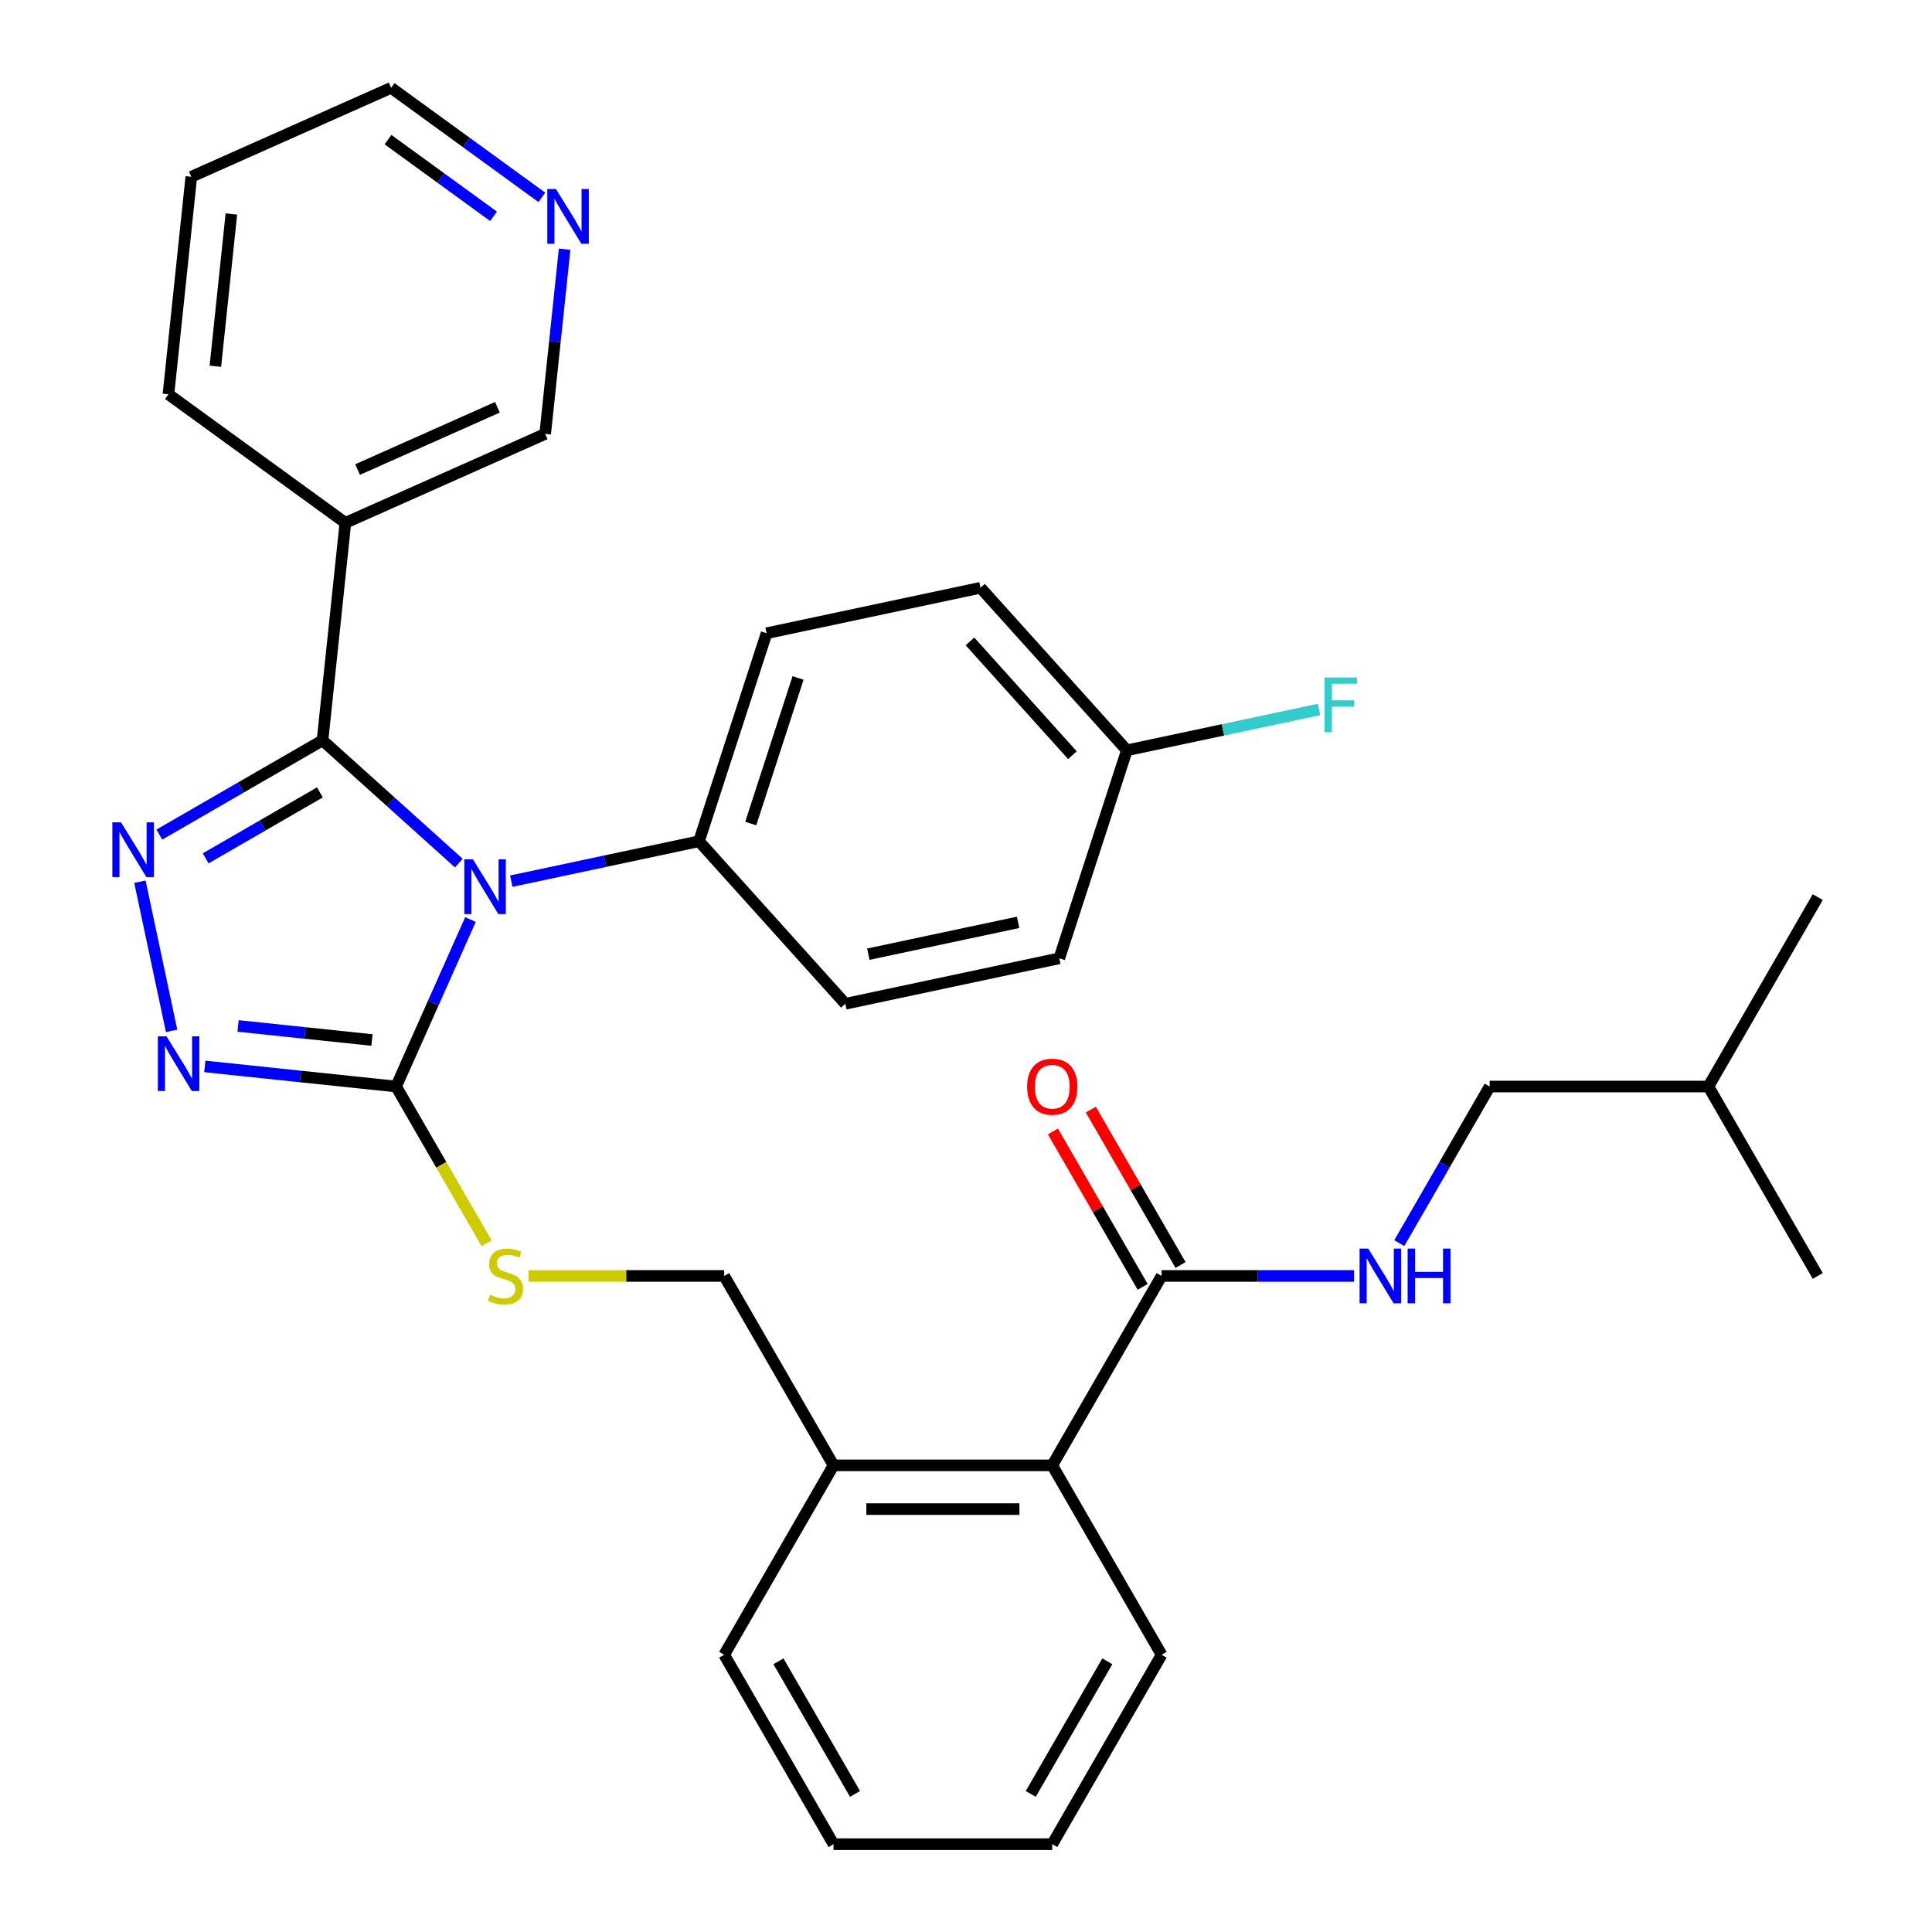 <?xml version='1.0' encoding='iso-8859-1'?>
<svg version='1.1' baseProfile='full'
              xmlns='http://www.w3.org/2000/svg'
                      xmlns:rdkit='http://www.rdkit.org/xml'
                      xmlns:xlink='http://www.w3.org/1999/xlink'
                  xml:space='preserve'
width='1000px' height='1000px' viewBox='0 0 1000 1000'>
<!-- END OF HEADER -->
<rect style='opacity:1.0;fill:#FFFFFF;stroke:none' width='1000' height='1000' x='0' y='0'> </rect>
<path class='bond-0' d='M 544.994,585.636 L 568.218,625.86' style='fill:none;fill-rule:evenodd;stroke:#FF0000;stroke-width:6px;stroke-linecap:butt;stroke-linejoin:miter;stroke-opacity:1' />
<path class='bond-0' d='M 568.218,625.86 L 591.441,666.085' style='fill:none;fill-rule:evenodd;stroke:#000000;stroke-width:6px;stroke-linecap:butt;stroke-linejoin:miter;stroke-opacity:1' />
<path class='bond-0' d='M 564.602,574.315 L 587.826,614.54' style='fill:none;fill-rule:evenodd;stroke:#FF0000;stroke-width:6px;stroke-linecap:butt;stroke-linejoin:miter;stroke-opacity:1' />
<path class='bond-0' d='M 587.826,614.54 L 611.05,654.765' style='fill:none;fill-rule:evenodd;stroke:#000000;stroke-width:6px;stroke-linecap:butt;stroke-linejoin:miter;stroke-opacity:1' />
<path class='bond-1' d='M 601.245,660.425 L 651.064,660.425' style='fill:none;fill-rule:evenodd;stroke:#000000;stroke-width:6px;stroke-linecap:butt;stroke-linejoin:miter;stroke-opacity:1' />
<path class='bond-1' d='M 651.064,660.425 L 700.882,660.425' style='fill:none;fill-rule:evenodd;stroke:#0000FF;stroke-width:6px;stroke-linecap:butt;stroke-linejoin:miter;stroke-opacity:1' />
<path class='bond-2' d='M 601.245,660.425 L 544.642,758.465' style='fill:none;fill-rule:evenodd;stroke:#000000;stroke-width:6px;stroke-linecap:butt;stroke-linejoin:miter;stroke-opacity:1' />
<path class='bond-3' d='M 771.056,562.385 L 747.659,602.91' style='fill:none;fill-rule:evenodd;stroke:#000000;stroke-width:6px;stroke-linecap:butt;stroke-linejoin:miter;stroke-opacity:1' />
<path class='bond-3' d='M 747.659,602.91 L 724.262,643.435' style='fill:none;fill-rule:evenodd;stroke:#0000FF;stroke-width:6px;stroke-linecap:butt;stroke-linejoin:miter;stroke-opacity:1' />
<path class='bond-4' d='M 771.056,562.385 L 884.263,562.385' style='fill:none;fill-rule:evenodd;stroke:#000000;stroke-width:6px;stroke-linecap:butt;stroke-linejoin:miter;stroke-opacity:1' />
<path class='bond-5' d='M 884.263,562.385 L 940.866,464.345' style='fill:none;fill-rule:evenodd;stroke:#000000;stroke-width:6px;stroke-linecap:butt;stroke-linejoin:miter;stroke-opacity:1' />
<path class='bond-6' d='M 884.263,562.385 L 940.866,660.425' style='fill:none;fill-rule:evenodd;stroke:#000000;stroke-width:6px;stroke-linecap:butt;stroke-linejoin:miter;stroke-opacity:1' />
<path class='bond-7' d='M 243.502,475.955 L 224.262,519.17' style='fill:none;fill-rule:evenodd;stroke:#0000FF;stroke-width:6px;stroke-linecap:butt;stroke-linejoin:miter;stroke-opacity:1' />
<path class='bond-7' d='M 224.262,519.17 L 205.021,562.385' style='fill:none;fill-rule:evenodd;stroke:#000000;stroke-width:6px;stroke-linecap:butt;stroke-linejoin:miter;stroke-opacity:1' />
<path class='bond-8' d='M 237.496,446.747 L 202.217,414.981' style='fill:none;fill-rule:evenodd;stroke:#0000FF;stroke-width:6px;stroke-linecap:butt;stroke-linejoin:miter;stroke-opacity:1' />
<path class='bond-8' d='M 202.217,414.981 L 166.937,383.215' style='fill:none;fill-rule:evenodd;stroke:#000000;stroke-width:6px;stroke-linecap:butt;stroke-linejoin:miter;stroke-opacity:1' />
<path class='bond-9' d='M 264.637,456.081 L 313.218,445.755' style='fill:none;fill-rule:evenodd;stroke:#0000FF;stroke-width:6px;stroke-linecap:butt;stroke-linejoin:miter;stroke-opacity:1' />
<path class='bond-9' d='M 313.218,445.755 L 361.8,435.428' style='fill:none;fill-rule:evenodd;stroke:#000000;stroke-width:6px;stroke-linecap:butt;stroke-linejoin:miter;stroke-opacity:1' />
<path class='bond-10' d='M 205.021,562.385 L 155.513,557.181' style='fill:none;fill-rule:evenodd;stroke:#000000;stroke-width:6px;stroke-linecap:butt;stroke-linejoin:miter;stroke-opacity:1' />
<path class='bond-10' d='M 155.513,557.181 L 106.004,551.978' style='fill:none;fill-rule:evenodd;stroke:#0000FF;stroke-width:6px;stroke-linecap:butt;stroke-linejoin:miter;stroke-opacity:1' />
<path class='bond-10' d='M 192.535,538.307 L 157.879,534.664' style='fill:none;fill-rule:evenodd;stroke:#000000;stroke-width:6px;stroke-linecap:butt;stroke-linejoin:miter;stroke-opacity:1' />
<path class='bond-10' d='M 157.879,534.664 L 123.224,531.022' style='fill:none;fill-rule:evenodd;stroke:#0000FF;stroke-width:6px;stroke-linecap:butt;stroke-linejoin:miter;stroke-opacity:1' />
<path class='bond-11' d='M 205.021,562.385 L 228.43,602.93' style='fill:none;fill-rule:evenodd;stroke:#000000;stroke-width:6px;stroke-linecap:butt;stroke-linejoin:miter;stroke-opacity:1' />
<path class='bond-11' d='M 228.43,602.93 L 251.838,643.475' style='fill:none;fill-rule:evenodd;stroke:#CCCC00;stroke-width:6px;stroke-linecap:butt;stroke-linejoin:miter;stroke-opacity:1' />
<path class='bond-12' d='M 88.823,533.561 L 72.416,456.374' style='fill:none;fill-rule:evenodd;stroke:#0000FF;stroke-width:6px;stroke-linecap:butt;stroke-linejoin:miter;stroke-opacity:1' />
<path class='bond-13' d='M 82.467,431.984 L 124.702,407.599' style='fill:none;fill-rule:evenodd;stroke:#0000FF;stroke-width:6px;stroke-linecap:butt;stroke-linejoin:miter;stroke-opacity:1' />
<path class='bond-13' d='M 124.702,407.599 L 166.937,383.215' style='fill:none;fill-rule:evenodd;stroke:#000000;stroke-width:6px;stroke-linecap:butt;stroke-linejoin:miter;stroke-opacity:1' />
<path class='bond-13' d='M 106.459,444.276 L 136.023,427.207' style='fill:none;fill-rule:evenodd;stroke:#0000FF;stroke-width:6px;stroke-linecap:butt;stroke-linejoin:miter;stroke-opacity:1' />
<path class='bond-13' d='M 136.023,427.207 L 165.588,410.138' style='fill:none;fill-rule:evenodd;stroke:#000000;stroke-width:6px;stroke-linecap:butt;stroke-linejoin:miter;stroke-opacity:1' />
<path class='bond-14' d='M 166.937,383.215 L 178.771,270.628' style='fill:none;fill-rule:evenodd;stroke:#000000;stroke-width:6px;stroke-linecap:butt;stroke-linejoin:miter;stroke-opacity:1' />
<path class='bond-15' d='M 273.535,660.425 L 324.183,660.425' style='fill:none;fill-rule:evenodd;stroke:#CCCC00;stroke-width:6px;stroke-linecap:butt;stroke-linejoin:miter;stroke-opacity:1' />
<path class='bond-15' d='M 324.183,660.425 L 374.832,660.425' style='fill:none;fill-rule:evenodd;stroke:#000000;stroke-width:6px;stroke-linecap:butt;stroke-linejoin:miter;stroke-opacity:1' />
<path class='bond-16' d='M 601.245,856.505 L 544.642,954.545' style='fill:none;fill-rule:evenodd;stroke:#000000;stroke-width:6px;stroke-linecap:butt;stroke-linejoin:miter;stroke-opacity:1' />
<path class='bond-16' d='M 573.147,859.891 L 533.525,928.519' style='fill:none;fill-rule:evenodd;stroke:#000000;stroke-width:6px;stroke-linecap:butt;stroke-linejoin:miter;stroke-opacity:1' />
<path class='bond-17' d='M 601.245,856.505 L 544.642,758.465' style='fill:none;fill-rule:evenodd;stroke:#000000;stroke-width:6px;stroke-linecap:butt;stroke-linejoin:miter;stroke-opacity:1' />
<path class='bond-18' d='M 374.832,660.425 L 431.435,758.465' style='fill:none;fill-rule:evenodd;stroke:#000000;stroke-width:6px;stroke-linecap:butt;stroke-linejoin:miter;stroke-opacity:1' />
<path class='bond-19' d='M 544.642,954.545 L 431.435,954.545' style='fill:none;fill-rule:evenodd;stroke:#000000;stroke-width:6px;stroke-linecap:butt;stroke-linejoin:miter;stroke-opacity:1' />
<path class='bond-20' d='M 431.435,954.545 L 374.832,856.505' style='fill:none;fill-rule:evenodd;stroke:#000000;stroke-width:6px;stroke-linecap:butt;stroke-linejoin:miter;stroke-opacity:1' />
<path class='bond-20' d='M 442.553,928.519 L 402.93,859.891' style='fill:none;fill-rule:evenodd;stroke:#000000;stroke-width:6px;stroke-linecap:butt;stroke-linejoin:miter;stroke-opacity:1' />
<path class='bond-21' d='M 507.516,304.225 L 583.266,388.354' style='fill:none;fill-rule:evenodd;stroke:#000000;stroke-width:6px;stroke-linecap:butt;stroke-linejoin:miter;stroke-opacity:1' />
<path class='bond-21' d='M 502.052,331.994 L 555.078,390.885' style='fill:none;fill-rule:evenodd;stroke:#000000;stroke-width:6px;stroke-linecap:butt;stroke-linejoin:miter;stroke-opacity:1' />
<path class='bond-22' d='M 507.516,304.225 L 396.783,327.762' style='fill:none;fill-rule:evenodd;stroke:#000000;stroke-width:6px;stroke-linecap:butt;stroke-linejoin:miter;stroke-opacity:1' />
<path class='bond-23' d='M 583.266,388.354 L 548.283,496.02' style='fill:none;fill-rule:evenodd;stroke:#000000;stroke-width:6px;stroke-linecap:butt;stroke-linejoin:miter;stroke-opacity:1' />
<path class='bond-24' d='M 583.266,388.354 L 633.007,377.781' style='fill:none;fill-rule:evenodd;stroke:#000000;stroke-width:6px;stroke-linecap:butt;stroke-linejoin:miter;stroke-opacity:1' />
<path class='bond-24' d='M 633.007,377.781 L 682.749,367.208' style='fill:none;fill-rule:evenodd;stroke:#33CCCC;stroke-width:6px;stroke-linecap:butt;stroke-linejoin:miter;stroke-opacity:1' />
<path class='bond-25' d='M 87.184,204.087 L 99.018,91.5' style='fill:none;fill-rule:evenodd;stroke:#000000;stroke-width:6px;stroke-linecap:butt;stroke-linejoin:miter;stroke-opacity:1' />
<path class='bond-25' d='M 111.477,189.565 L 119.76,110.755' style='fill:none;fill-rule:evenodd;stroke:#000000;stroke-width:6px;stroke-linecap:butt;stroke-linejoin:miter;stroke-opacity:1' />
<path class='bond-26' d='M 87.184,204.087 L 178.771,270.628' style='fill:none;fill-rule:evenodd;stroke:#000000;stroke-width:6px;stroke-linecap:butt;stroke-linejoin:miter;stroke-opacity:1' />
<path class='bond-27' d='M 99.018,91.5 L 202.437,45.455' style='fill:none;fill-rule:evenodd;stroke:#000000;stroke-width:6px;stroke-linecap:butt;stroke-linejoin:miter;stroke-opacity:1' />
<path class='bond-28' d='M 202.437,45.455 L 241.445,73.796' style='fill:none;fill-rule:evenodd;stroke:#000000;stroke-width:6px;stroke-linecap:butt;stroke-linejoin:miter;stroke-opacity:1' />
<path class='bond-28' d='M 241.445,73.796 L 280.454,102.137' style='fill:none;fill-rule:evenodd;stroke:#0000FF;stroke-width:6px;stroke-linecap:butt;stroke-linejoin:miter;stroke-opacity:1' />
<path class='bond-28' d='M 200.832,72.274 L 228.137,92.113' style='fill:none;fill-rule:evenodd;stroke:#000000;stroke-width:6px;stroke-linecap:butt;stroke-linejoin:miter;stroke-opacity:1' />
<path class='bond-28' d='M 228.137,92.113 L 255.443,111.952' style='fill:none;fill-rule:evenodd;stroke:#0000FF;stroke-width:6px;stroke-linecap:butt;stroke-linejoin:miter;stroke-opacity:1' />
<path class='bond-29' d='M 292.238,128.986 L 287.214,176.784' style='fill:none;fill-rule:evenodd;stroke:#0000FF;stroke-width:6px;stroke-linecap:butt;stroke-linejoin:miter;stroke-opacity:1' />
<path class='bond-29' d='M 287.214,176.784 L 282.19,224.583' style='fill:none;fill-rule:evenodd;stroke:#000000;stroke-width:6px;stroke-linecap:butt;stroke-linejoin:miter;stroke-opacity:1' />
<path class='bond-30' d='M 282.19,224.583 L 178.771,270.628' style='fill:none;fill-rule:evenodd;stroke:#000000;stroke-width:6px;stroke-linecap:butt;stroke-linejoin:miter;stroke-opacity:1' />
<path class='bond-30' d='M 257.468,210.806 L 185.075,243.037' style='fill:none;fill-rule:evenodd;stroke:#000000;stroke-width:6px;stroke-linecap:butt;stroke-linejoin:miter;stroke-opacity:1' />
<path class='bond-31' d='M 548.283,496.02 L 437.55,519.557' style='fill:none;fill-rule:evenodd;stroke:#000000;stroke-width:6px;stroke-linecap:butt;stroke-linejoin:miter;stroke-opacity:1' />
<path class='bond-31' d='M 526.966,477.404 L 449.452,493.88' style='fill:none;fill-rule:evenodd;stroke:#000000;stroke-width:6px;stroke-linecap:butt;stroke-linejoin:miter;stroke-opacity:1' />
<path class='bond-32' d='M 437.55,519.557 L 361.8,435.428' style='fill:none;fill-rule:evenodd;stroke:#000000;stroke-width:6px;stroke-linecap:butt;stroke-linejoin:miter;stroke-opacity:1' />
<path class='bond-33' d='M 361.8,435.428 L 396.783,327.762' style='fill:none;fill-rule:evenodd;stroke:#000000;stroke-width:6px;stroke-linecap:butt;stroke-linejoin:miter;stroke-opacity:1' />
<path class='bond-33' d='M 388.58,426.275 L 413.068,350.908' style='fill:none;fill-rule:evenodd;stroke:#000000;stroke-width:6px;stroke-linecap:butt;stroke-linejoin:miter;stroke-opacity:1' />
<path class='bond-34' d='M 374.832,856.505 L 431.435,758.465' style='fill:none;fill-rule:evenodd;stroke:#000000;stroke-width:6px;stroke-linecap:butt;stroke-linejoin:miter;stroke-opacity:1' />
<path class='bond-35' d='M 431.435,758.465 L 544.642,758.465' style='fill:none;fill-rule:evenodd;stroke:#000000;stroke-width:6px;stroke-linecap:butt;stroke-linejoin:miter;stroke-opacity:1' />
<path class='bond-35' d='M 448.416,781.107 L 527.661,781.107' style='fill:none;fill-rule:evenodd;stroke:#000000;stroke-width:6px;stroke-linecap:butt;stroke-linejoin:miter;stroke-opacity:1' />
<path  class='atom-0' d='M 531.642 562.465
Q 531.642 555.665, 535.002 551.865
Q 538.362 548.065, 544.642 548.065
Q 550.922 548.065, 554.282 551.865
Q 557.642 555.665, 557.642 562.465
Q 557.642 569.345, 554.242 573.265
Q 550.842 577.145, 544.642 577.145
Q 538.402 577.145, 535.002 573.265
Q 531.642 569.385, 531.642 562.465
M 544.642 573.945
Q 548.962 573.945, 551.282 571.065
Q 553.642 568.145, 553.642 562.465
Q 553.642 556.905, 551.282 554.105
Q 548.962 551.265, 544.642 551.265
Q 540.322 551.265, 537.962 554.065
Q 535.642 556.865, 535.642 562.465
Q 535.642 568.185, 537.962 571.065
Q 540.322 573.945, 544.642 573.945
' fill='#FF0000'/>
<path  class='atom-3' d='M 708.192 646.265
L 717.472 661.265
Q 718.392 662.745, 719.872 665.425
Q 721.352 668.105, 721.432 668.265
L 721.432 646.265
L 725.192 646.265
L 725.192 674.585
L 721.312 674.585
L 711.352 658.185
Q 710.192 656.265, 708.952 654.065
Q 707.752 651.865, 707.392 651.185
L 707.392 674.585
L 703.712 674.585
L 703.712 646.265
L 708.192 646.265
' fill='#0000FF'/>
<path  class='atom-3' d='M 728.592 646.265
L 732.432 646.265
L 732.432 658.305
L 746.912 658.305
L 746.912 646.265
L 750.752 646.265
L 750.752 674.585
L 746.912 674.585
L 746.912 661.505
L 732.432 661.505
L 732.432 674.585
L 728.592 674.585
L 728.592 646.265
' fill='#0000FF'/>
<path  class='atom-5' d='M 244.807 444.805
L 254.087 459.805
Q 255.007 461.285, 256.487 463.965
Q 257.967 466.645, 258.047 466.805
L 258.047 444.805
L 261.807 444.805
L 261.807 473.125
L 257.927 473.125
L 247.967 456.725
Q 246.807 454.805, 245.567 452.605
Q 244.367 450.405, 244.007 449.725
L 244.007 473.125
L 240.327 473.125
L 240.327 444.805
L 244.807 444.805
' fill='#0000FF'/>
<path  class='atom-7' d='M 86.174 536.392
L 95.454 551.392
Q 96.374 552.872, 97.854 555.552
Q 99.334 558.232, 99.414 558.392
L 99.414 536.392
L 103.174 536.392
L 103.174 564.712
L 99.294 564.712
L 89.334 548.312
Q 88.174 546.392, 86.934 544.192
Q 85.734 541.992, 85.374 541.312
L 85.374 564.712
L 81.694 564.712
L 81.694 536.392
L 86.174 536.392
' fill='#0000FF'/>
<path  class='atom-8' d='M 62.637 425.658
L 71.917 440.658
Q 72.837 442.138, 74.317 444.818
Q 75.797 447.498, 75.877 447.658
L 75.877 425.658
L 79.637 425.658
L 79.637 453.978
L 75.757 453.978
L 65.797 437.578
Q 64.637 435.658, 63.397 433.458
Q 62.197 431.258, 61.837 430.578
L 61.837 453.978
L 58.157 453.978
L 58.157 425.658
L 62.637 425.658
' fill='#0000FF'/>
<path  class='atom-10' d='M 253.625 670.145
Q 253.945 670.265, 255.265 670.825
Q 256.585 671.385, 258.025 671.745
Q 259.505 672.065, 260.945 672.065
Q 263.625 672.065, 265.185 670.785
Q 266.745 669.465, 266.745 667.185
Q 266.745 665.625, 265.945 664.665
Q 265.185 663.705, 263.985 663.185
Q 262.785 662.665, 260.785 662.065
Q 258.265 661.305, 256.745 660.585
Q 255.265 659.865, 254.185 658.345
Q 253.145 656.825, 253.145 654.265
Q 253.145 650.705, 255.545 648.505
Q 257.985 646.305, 262.785 646.305
Q 266.065 646.305, 269.785 647.865
L 268.865 650.945
Q 265.465 649.545, 262.905 649.545
Q 260.145 649.545, 258.625 650.705
Q 257.105 651.825, 257.145 653.785
Q 257.145 655.305, 257.905 656.225
Q 258.705 657.145, 259.825 657.665
Q 260.985 658.185, 262.905 658.785
Q 265.465 659.585, 266.985 660.385
Q 268.505 661.185, 269.585 662.825
Q 270.705 664.425, 270.705 667.185
Q 270.705 671.105, 268.065 673.225
Q 265.465 675.305, 261.105 675.305
Q 258.585 675.305, 256.665 674.745
Q 254.785 674.225, 252.545 673.305
L 253.625 670.145
' fill='#CCCC00'/>
<path  class='atom-20' d='M 287.764 97.836
L 297.044 112.836
Q 297.964 114.316, 299.444 116.996
Q 300.924 119.676, 301.004 119.836
L 301.004 97.836
L 304.764 97.836
L 304.764 126.156
L 300.884 126.156
L 290.924 109.756
Q 289.764 107.836, 288.524 105.636
Q 287.324 103.436, 286.964 102.756
L 286.964 126.156
L 283.284 126.156
L 283.284 97.836
L 287.764 97.836
' fill='#0000FF'/>
<path  class='atom-27' d='M 685.579 350.657
L 702.419 350.657
L 702.419 353.897
L 689.379 353.897
L 689.379 362.497
L 700.979 362.497
L 700.979 365.777
L 689.379 365.777
L 689.379 378.977
L 685.579 378.977
L 685.579 350.657
' fill='#33CCCC'/>
</svg>
